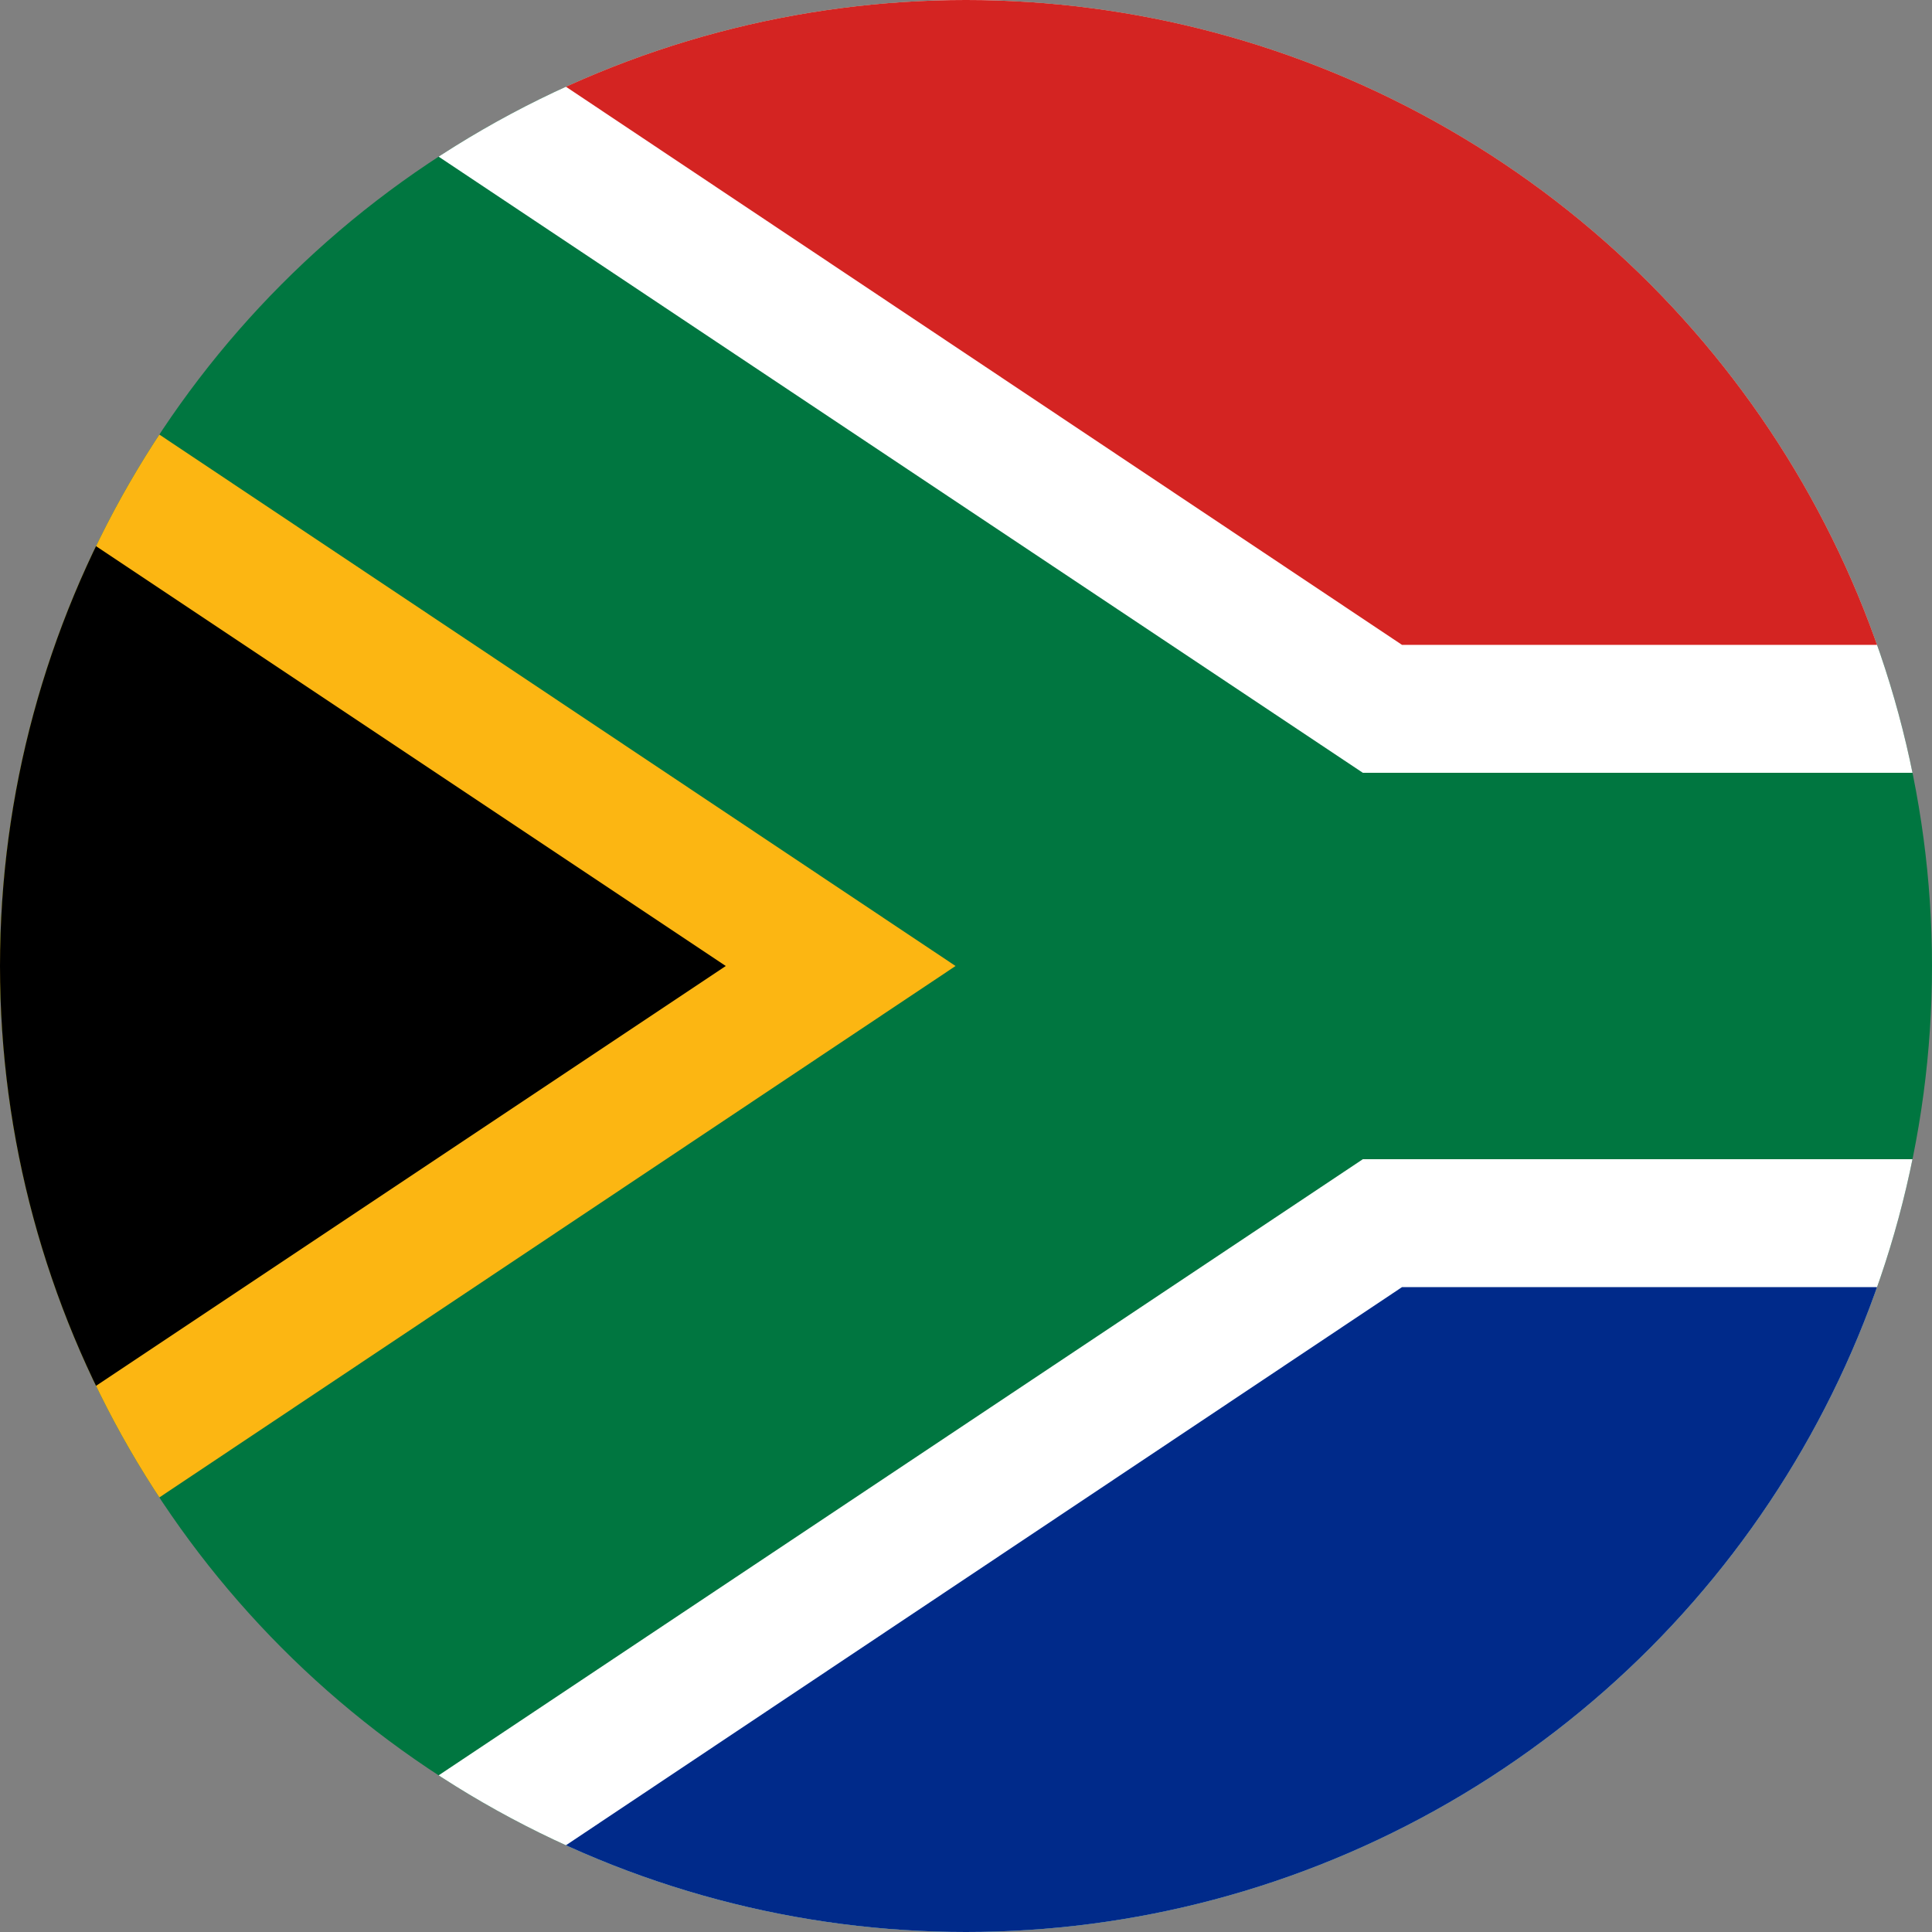 <?xml version="1.0" encoding="utf-8"?>
<!-- Generator: Adobe Illustrator 25.4.1, SVG Export Plug-In . SVG Version: 6.00 Build 0)  -->
<svg version="1.1" id="Layer_1" xmlns="http://www.w3.org/2000/svg" xmlns:xlink="http://www.w3.org/1999/xlink" x="0px" y="0px"
	 viewBox="0 0 74 74" style="enable-background:new 0 0 74 74;" xml:space="preserve">
<rect x="0" y="0" width="74" height="74" fill="#808080" stroke="none"/>
<style type="text/css">
	.st0{fill:#FDC689;}
	.st1{fill:#B0CE87;}
	.st2{fill:#A8E0F6;}
	.st3{clip-path:url(#SVGID_00000053544585126757459410000009919615806583840678_);}
	.st4{fill:#007640;}
	.st5{fill:#FFFFFF;}
	.st6{fill:#002A8A;}
	.st7{fill:#D42422;}
	.st8{fill:#FCB612;}
	.st9{clip-path:url(#SVGID_00000065047338297316474900000006439770029478979731_);}
	.st10{fill:#002173;}
	.st11{clip-path:url(#XMLID_00000059293853690787701130000012799131363625845693_);}
	.st12{fill:#C61018;}
	.st13{clip-path:url(#SVGID_00000160161178080082949000000012356517879324791994_);}
	.st14{opacity:0.1;}
	.st15{fill:#CC0000;}
	.st16{fill:#0C106C;}
	.st17{fill:#FCC600;}
	.st18{clip-path:url(#SVGID_00000000902845503212748140000009482169764656984455_);}
	.st19{fill:#E2E2E2;}
	.st20{fill:#0030A4;}
	.st21{clip-path:url(#SVGID_00000155848111486320944380000010290162809014411397_);}
	.st22{fill:#F27C20;}
	.st23{fill:#108E54;}
	.st24{clip-path:url(#SVGID_00000134244093506108877100000000674084120495720097_);}
	.st25{fill:#E3E0E0;}
	.st26{fill:#CE0C18;}
	.st27{clip-path:url(#SVGID_00000106137816848812983100000007070469277625548731_);}
	.st28{fill:#088004;}
	.st29{fill:#F48E20;}
	.st30{fill:#081084;}
	.st31{clip-path:url(#SVGID_00000165929022325331094690000016688894991964899461_);}
	.st32{fill:#C40C26;}
	.st33{clip-path:url(#SVGID_00000165956736430965108000000015615010589925383846_);}
	.st34{fill:#0C1288;}
	.st35{clip-path:url(#XMLID_00000103246987079144340100000005616061387416052923_);}
	.st36{fill:#EC060C;}
	.st37{clip-path:url(#SVGID_00000183938454013698162300000009989123881812734379_);fill:#FFFFFF;}
	.st38{fill:#FDFCF9;}
	.st39{fill:#ECC65A;}
	.st40{fill:#E3F8FD;}
	.st41{fill:#F2D2CD;}
	.st42{fill:#9AD6E9;}
	.st43{fill:#B83C2A;}
	.st44{fill:#DA5D43;}
	.st45{fill:#F7E7AC;}
	.st46{fill:#F2D23D;}
	.st47{fill:#E17858;}
	.st48{fill:#DD512A;}
	.st49{fill:#AFDB35;}
	.st50{fill:#7AA937;}
	.st51{fill:#DB3351;}
	.st52{fill:#AF2E0B;}
	.st53{fill:#B6353A;}
	.st54{fill:#922809;}
	.st55{fill:#EFEFEF;}
	.st56{fill:#90C77F;}
	.st57{fill:#8EBFFC;}
	.st58{fill:#C95D53;}
	.st59{fill:#F1CE56;}
	.st60{fill:#D6D6D6;}
	.st61{clip-path:url(#SVGID_00000087380595216898854120000001728756269613628343_);fill:#FFFFFF;}
	.st62{clip-path:url(#SVGID_00000087380595216898854120000001728756269613628343_);fill:#C71425;}
	.st63{clip-path:url(#SVGID_00000087380595216898854120000001728756269613628343_);fill:#1A2E90;}
	.st64{fill:#F80000;}
	.st65{fill:#E1E3E3;}
	.st66{fill:#5FA747;}
	.st67{fill:#B21835;}
	.st68{fill:#DA0000;}
	.st69{fill:#417237;}
</style>
<g>
	<defs>
		<circle id="SVGID_1_" cx="37" cy="37" r="37"/>
	</defs>
	<clipPath id="SVGID_00000157986887612289529090000012398544059447133360_">
		<use xlink:href="#SVGID_1_"  style="overflow:visible;"/>
	</clipPath>
	<g id="XMLID_3042_" style="clip-path:url(#SVGID_00000157986887612289529090000012398544059447133360_);">
		
			<rect id="XMLID_3049_" x="13" y="-18.5" transform="matrix(3.363869e-11 1 -1 3.363869e-11 86.95 -12.95)" class="st4" width="74" height="111"/>
		<polygon id="XMLID_3048_" class="st5" points="7.8,74 52.2,44.4 105.5,44.4 105.5,74 		"/>
		<polygon id="XMLID_3047_" class="st5" points="7.8,0 52.2,29.6 105.5,29.6 105.5,0 		"/>
		<polygon id="XMLID_3046_" class="st6" points="16.7,74 53.7,49.3 105.5,49.3 105.5,74 		"/>
		<polygon id="XMLID_3045_" class="st7" points="16.7,0 53.7,24.7 105.5,24.7 105.5,0 		"/>
		<polygon id="XMLID_3044_" class="st8" points="-5.5,65.1 -5.5,8.9 36.6,37 		"/>
		<polygon id="XMLID_3043_" points="-5.5,59.2 -5.5,14.8 27.8,37 		"/>
	</g>
</g>
</svg>
